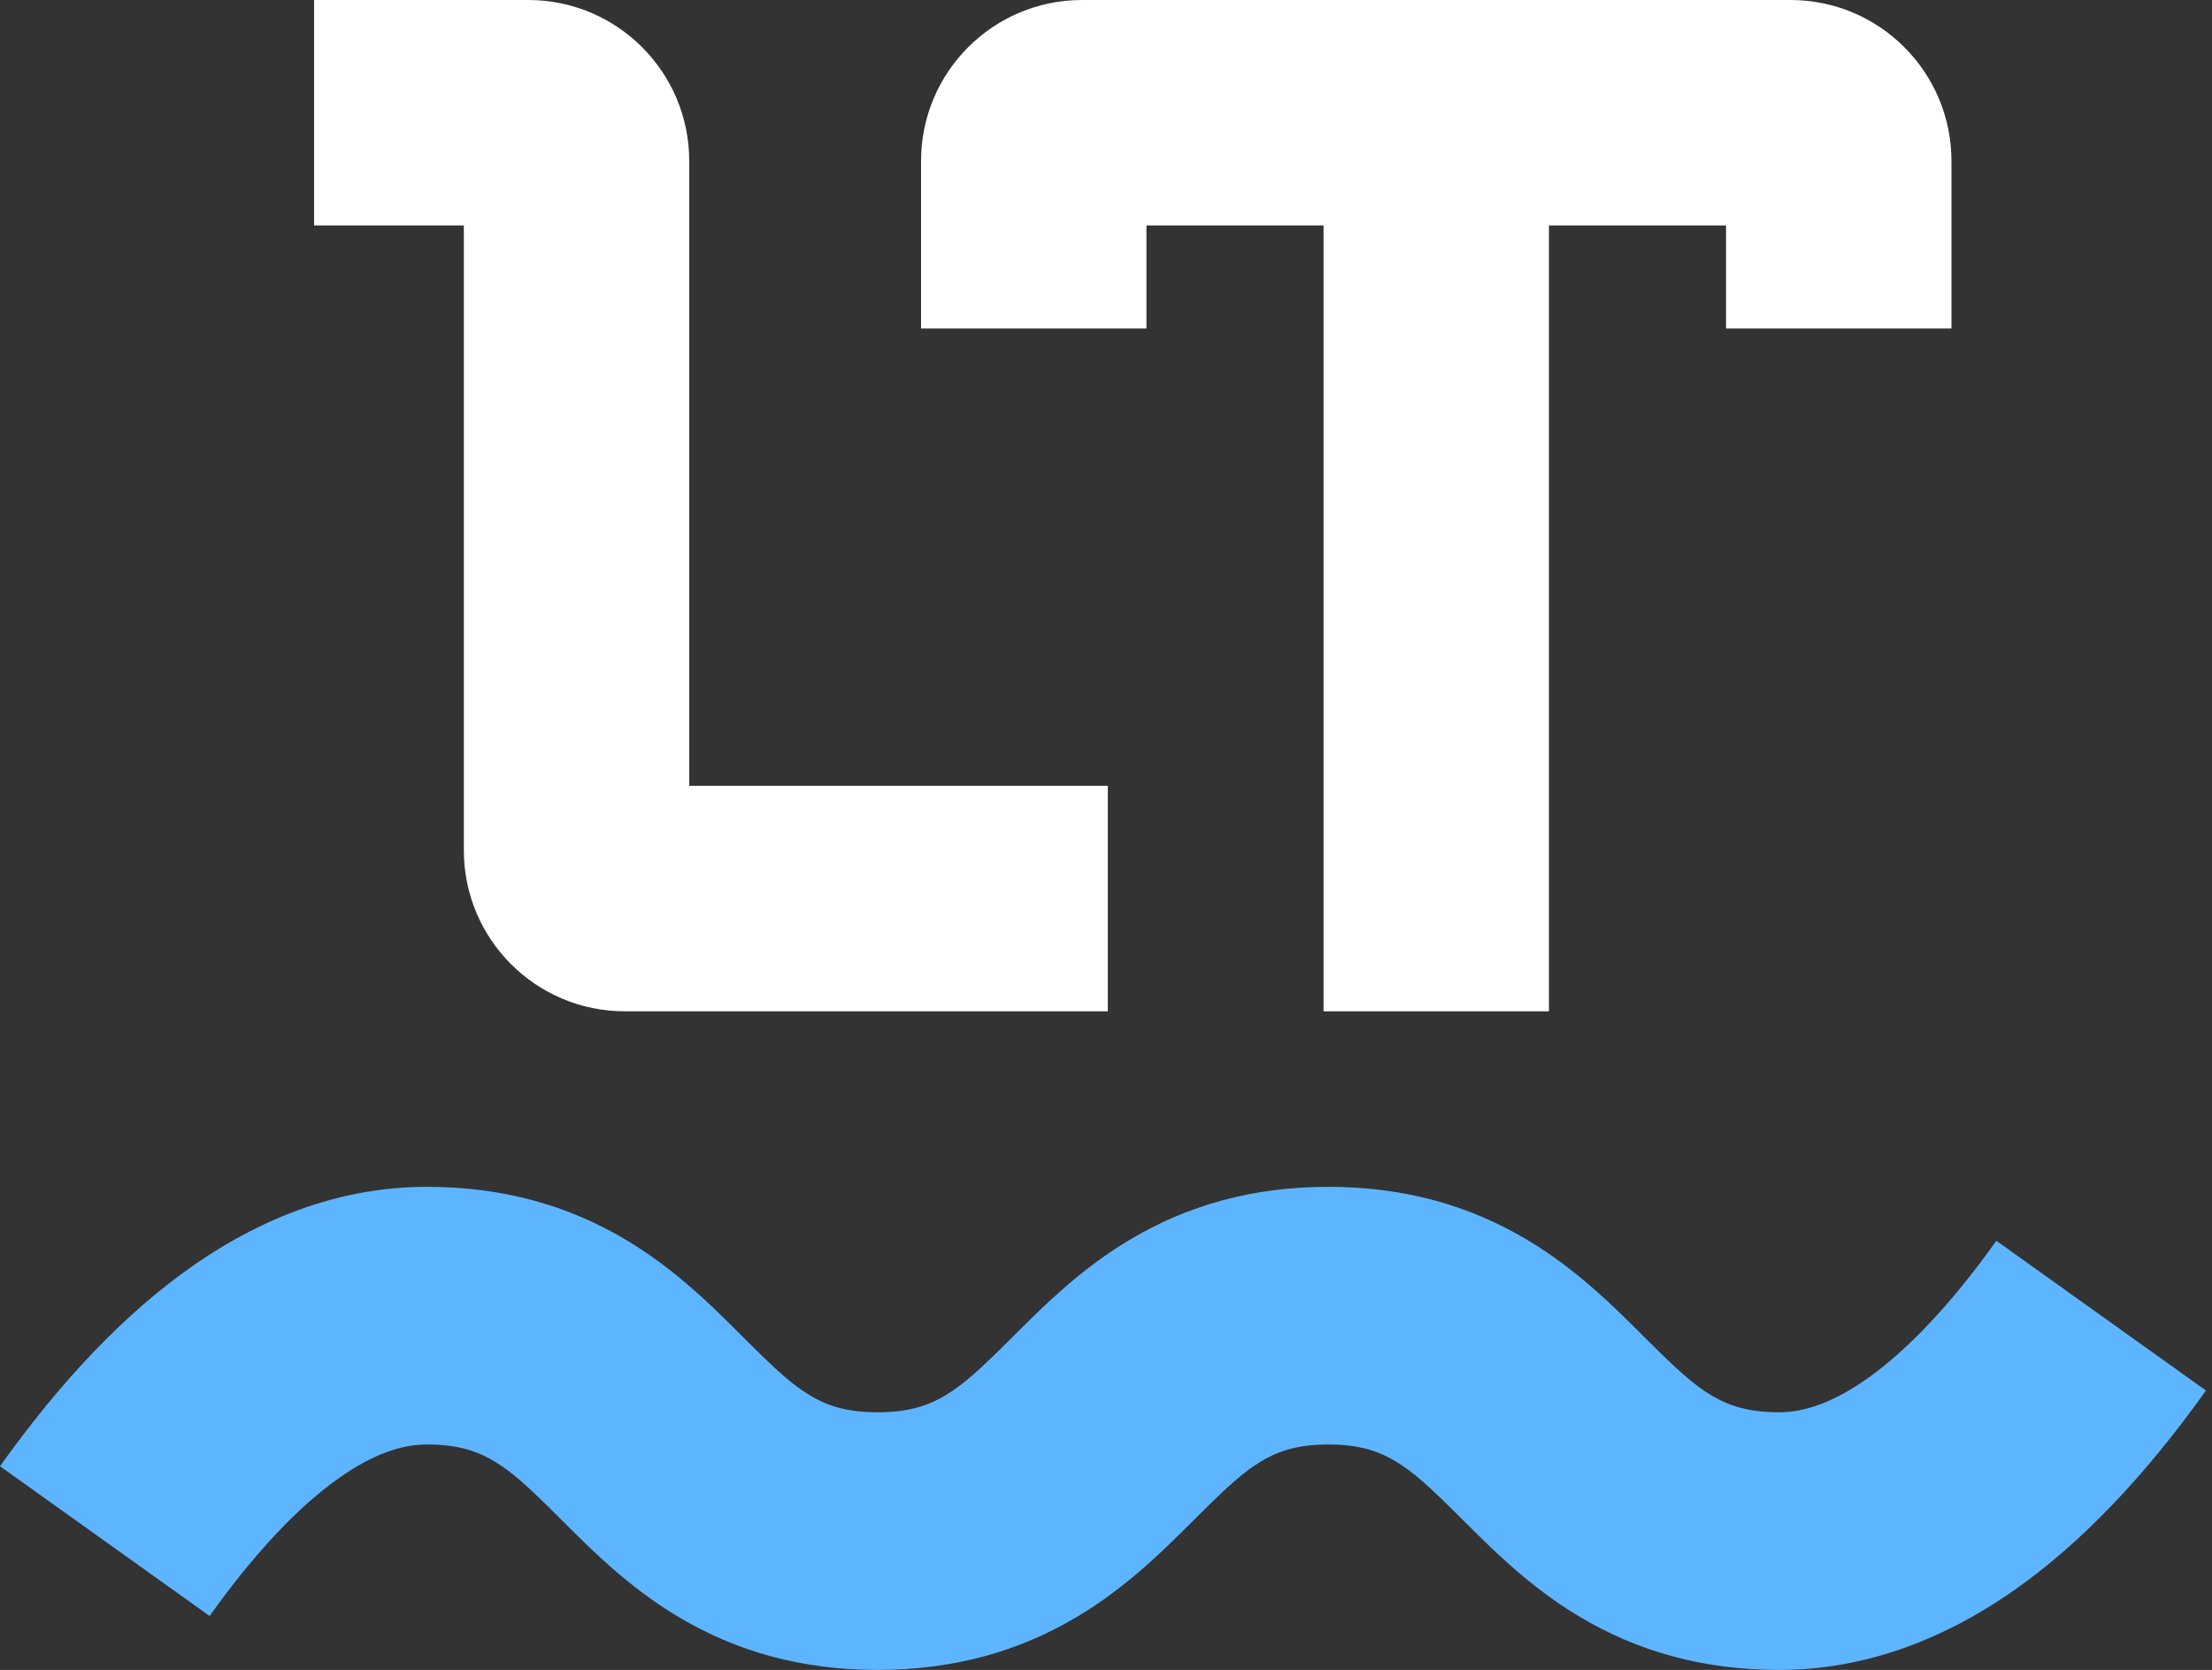 <svg xmlns="http://www.w3.org/2000/svg" width="367" height="277" fill="none" viewBox="0 0 367 277"><rect x="0" y="0" width="367" height="277" fill="#333333" stroke="none"/><path fill="#FFFFFF" fill-rule="evenodd" d="M52.114 0H87.64c14.753 0 26.712 11.96 26.712 26.712v103.641h69.45v37.396h-80.135c-14.752 0-26.711-11.959-26.711-26.711V37.396H52.114V0ZM323.77 26.712v27.78h-37.396V37.396h-29.383V167.75h-37.396V37.396h-29.383v17.096h-37.396v-27.78C152.817 11.959 164.776 0 179.528 0H297.06c14.752 0 26.711 11.96 26.711 26.712Z" clip-rule="evenodd"/><path fill="#5EB5FF" d="M34.778 268.051 0 243.21c10.217-14.304 20.757-25.37 31.846-33.133 12.326-8.628 25.423-13.212 38.966-13.212 12.576 0 23.468 3.05 33.199 8.888 3.926 2.356 7.532 5.073 11.178 8.29 2.514 2.218 4.31 3.959 8.13 7.779 5.791 5.791 8.197 7.914 11.076 9.641 3.124 1.875 6.423 2.798 11.21 2.798 4.792 0 8.104-.926 11.245-2.807 2.893-1.732 5.319-3.868 11.108-9.646l.053-.053c3.802-3.795 5.615-5.549 8.13-7.763 3.641-3.206 7.241-5.915 11.158-8.263 9.711-5.821 20.572-8.864 33.099-8.864 12.527 0 23.387 3.043 33.098 8.864 3.917 2.348 7.517 5.057 11.159 8.263 2.514 2.214 4.328 3.968 8.129 7.763l.053.053c5.789 5.778 8.215 7.914 11.109 9.646 3.14 1.881 6.452 2.807 11.244 2.807 4.265 0 8.975-1.648 14.457-5.486 6.719-4.703 13.987-12.334 21.578-22.961l34.778 24.841c-10.217 14.304-20.757 25.37-31.847 33.133C321.831 272.416 308.733 277 295.19 277c-12.57 0-23.465-3.047-33.203-8.879-3.929-2.354-7.541-5.069-11.192-8.283-2.522-2.22-4.34-3.978-8.15-7.781l-.053-.053c-5.775-5.764-8.193-7.893-11.07-9.618-3.112-1.865-6.385-2.782-11.124-2.782-4.74 0-8.013.917-11.125 2.782-2.877 1.725-5.295 3.854-11.07 9.618l-.053.053c-3.809 3.803-5.628 5.561-8.15 7.781-3.651 3.214-7.262 5.929-11.192 8.283-9.738 5.832-20.632 8.879-33.203 8.879-12.575 0-23.467-3.05-33.199-8.888-3.926-2.356-7.532-5.073-11.178-8.29-2.514-2.218-4.31-3.959-8.13-7.779-5.79-5.791-8.196-7.914-11.076-9.641-3.124-1.875-6.422-2.798-11.21-2.798-4.264 0-8.974 1.648-14.457 5.486-6.718 4.703-13.986 12.334-21.577 22.961Z"/></svg>